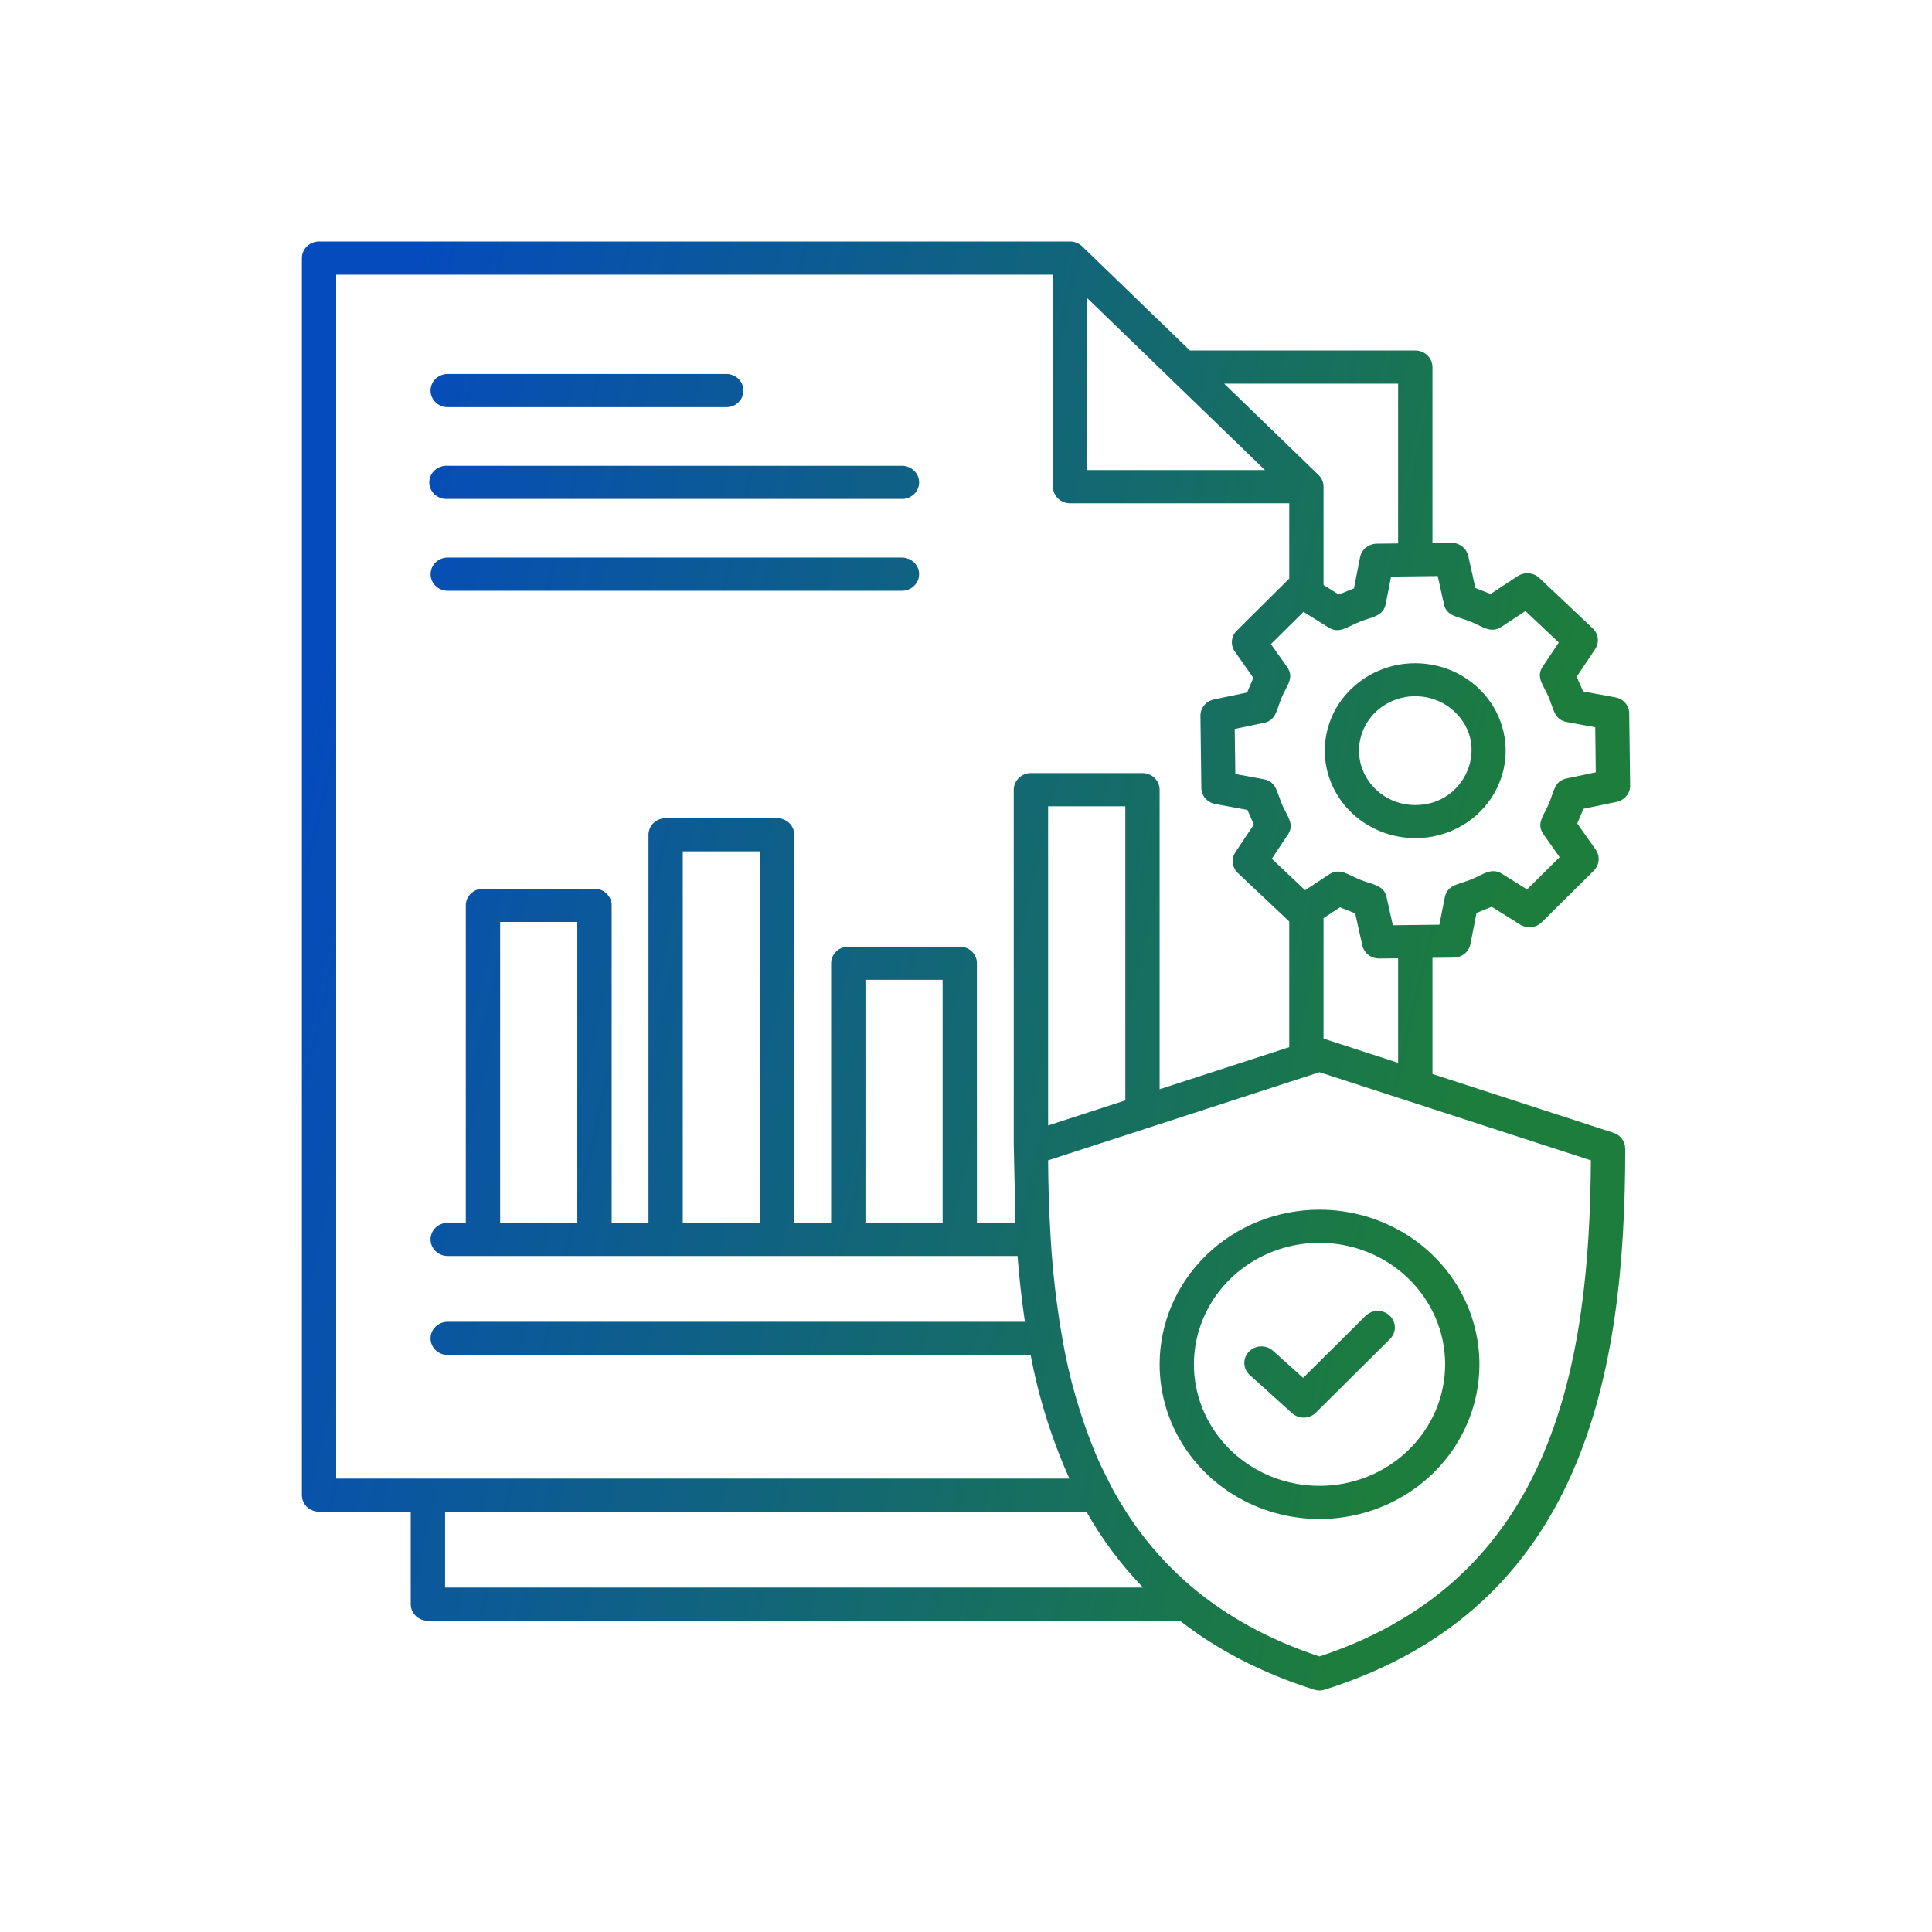 <svg width="32" height="32" viewBox="0 0 32 32" fill="none" xmlns="http://www.w3.org/2000/svg">
<path fill-rule="evenodd" clip-rule="evenodd" d="M23.326 21.175C23.035 20.893 22.665 20.702 22.261 20.624C21.858 20.546 21.439 20.586 21.059 20.739C20.679 20.891 20.354 21.149 20.126 21.48C19.897 21.811 19.775 22.2 19.775 22.598C19.775 22.996 19.897 23.385 20.126 23.716C20.354 24.047 20.679 24.304 21.059 24.457C21.439 24.609 21.858 24.649 22.261 24.571C22.665 24.494 23.035 24.302 23.326 24.02C23.716 23.643 23.936 23.131 23.936 22.598C23.936 22.064 23.716 21.552 23.326 21.175ZM21.855 20.036C22.379 20.036 22.891 20.186 23.327 20.468C23.762 20.749 24.102 21.149 24.302 21.617C24.503 22.085 24.555 22.601 24.453 23.097C24.351 23.594 24.099 24.051 23.728 24.409C23.358 24.767 22.886 25.011 22.372 25.11C21.858 25.209 21.326 25.158 20.842 24.965C20.358 24.771 19.944 24.442 19.653 24.021C19.362 23.6 19.207 23.104 19.207 22.598C19.207 21.918 19.486 21.267 19.983 20.786C20.479 20.306 21.153 20.036 21.855 20.036ZM20.7 22.775C20.645 22.726 20.613 22.657 20.61 22.584C20.607 22.512 20.635 22.441 20.686 22.388C20.737 22.335 20.808 22.303 20.883 22.301C20.958 22.298 21.031 22.324 21.086 22.374L21.584 22.822L22.615 21.798C22.64 21.772 22.671 21.751 22.706 21.736C22.74 21.722 22.777 21.714 22.814 21.713C22.852 21.712 22.889 21.719 22.924 21.732C22.959 21.745 22.991 21.765 23.017 21.791C23.044 21.816 23.066 21.846 23.081 21.88C23.095 21.913 23.103 21.949 23.103 21.985C23.104 22.021 23.096 22.057 23.082 22.091C23.068 22.124 23.047 22.155 23.021 22.18L21.801 23.392C21.75 23.446 21.679 23.477 21.604 23.48C21.528 23.482 21.455 23.456 21.4 23.406L20.7 22.775ZM22.369 11.422C22.541 11.251 22.754 11.124 22.989 11.052C23.224 10.98 23.473 10.966 23.716 11.01C23.958 11.053 24.185 11.154 24.377 11.303C24.57 11.453 24.721 11.645 24.818 11.864C24.915 12.084 24.954 12.323 24.933 12.56C24.911 12.798 24.83 13.026 24.695 13.226C24.56 13.426 24.377 13.59 24.161 13.705C23.945 13.819 23.703 13.881 23.456 13.883V13.882C23.059 13.886 22.677 13.736 22.393 13.468C22.109 13.199 21.947 12.832 21.942 12.448H21.943C21.941 12.258 21.977 12.07 22.05 11.894C22.123 11.718 22.231 11.557 22.369 11.422ZM23.429 11.532C23.307 11.533 23.186 11.558 23.073 11.605C22.96 11.652 22.859 11.72 22.773 11.805C22.688 11.89 22.62 11.991 22.575 12.101C22.53 12.211 22.508 12.329 22.509 12.448H22.51C22.514 12.687 22.616 12.914 22.794 13.08C22.971 13.247 23.209 13.338 23.456 13.334V13.333C24.256 13.333 24.697 12.359 24.092 11.788C24.005 11.705 23.901 11.64 23.787 11.596C23.674 11.552 23.552 11.53 23.43 11.532L23.429 11.532ZM18.008 4.938V7.786H20.952L18.008 4.938ZM7.405 9.785C7.332 9.782 7.262 9.752 7.211 9.701C7.16 9.649 7.132 9.581 7.132 9.51C7.132 9.439 7.16 9.37 7.211 9.319C7.262 9.268 7.332 9.238 7.405 9.235H14.928C14.967 9.234 15.005 9.24 15.04 9.253C15.076 9.266 15.109 9.286 15.136 9.312C15.164 9.337 15.186 9.368 15.201 9.402C15.216 9.436 15.223 9.473 15.223 9.51C15.223 9.547 15.216 9.584 15.201 9.618C15.186 9.652 15.164 9.682 15.136 9.708C15.109 9.734 15.076 9.754 15.04 9.767C15.005 9.78 14.967 9.786 14.928 9.785H7.405ZM7.405 8.264C7.367 8.266 7.329 8.26 7.293 8.247C7.257 8.233 7.225 8.213 7.197 8.188C7.17 8.162 7.148 8.131 7.133 8.097C7.118 8.063 7.11 8.027 7.11 7.99C7.11 7.953 7.118 7.916 7.133 7.882C7.148 7.848 7.17 7.817 7.197 7.792C7.225 7.766 7.257 7.746 7.293 7.733C7.329 7.719 7.367 7.713 7.405 7.715H14.928C14.967 7.713 15.005 7.719 15.04 7.733C15.076 7.746 15.109 7.766 15.136 7.792C15.164 7.817 15.186 7.848 15.201 7.882C15.216 7.916 15.223 7.953 15.223 7.99C15.223 8.027 15.216 8.063 15.201 8.097C15.186 8.131 15.164 8.162 15.136 8.188C15.109 8.213 15.076 8.233 15.04 8.247C15.005 8.26 14.967 8.266 14.928 8.264H7.405ZM7.405 6.744C7.332 6.742 7.262 6.712 7.211 6.66C7.16 6.609 7.131 6.541 7.131 6.469C7.131 6.398 7.16 6.33 7.211 6.278C7.262 6.227 7.332 6.197 7.405 6.194H12.04C12.114 6.197 12.183 6.227 12.234 6.278C12.286 6.33 12.314 6.398 12.314 6.469C12.314 6.541 12.286 6.609 12.234 6.66C12.183 6.712 12.114 6.742 12.04 6.744H7.405ZM23.157 9.001L22.817 9.005C22.75 9.003 22.683 9.024 22.63 9.065C22.576 9.106 22.54 9.164 22.527 9.229L22.426 9.745L22.175 9.847L21.922 9.689V8.061C21.922 8.025 21.915 7.989 21.901 7.956C21.886 7.923 21.865 7.892 21.839 7.867L20.276 6.355H23.157V9.001ZM23.47 9.545L23.041 9.55L22.954 9.991C22.917 10.213 22.73 10.213 22.519 10.299C22.315 10.381 22.183 10.504 22.005 10.393L21.59 10.134L21.051 10.668L21.318 11.047C21.445 11.224 21.312 11.357 21.228 11.554C21.145 11.751 21.142 11.93 20.933 11.973L20.451 12.074L20.461 12.82L20.917 12.904C21.146 12.94 21.146 13.12 21.235 13.325C21.32 13.522 21.447 13.65 21.333 13.822L21.065 14.224L21.617 14.745L22.008 14.487C22.192 14.364 22.329 14.492 22.533 14.573C22.737 14.655 22.922 14.657 22.966 14.86L23.07 15.325L23.841 15.316L23.928 14.875C23.966 14.653 24.152 14.653 24.364 14.568C24.567 14.485 24.7 14.363 24.878 14.473L25.293 14.732L25.832 14.198L25.565 13.819C25.438 13.642 25.57 13.509 25.654 13.312C25.738 13.116 25.74 12.936 25.95 12.893L26.431 12.792L26.422 12.046L25.966 11.962C25.737 11.926 25.737 11.746 25.648 11.541C25.563 11.344 25.436 11.216 25.55 11.044L25.818 10.642L25.266 10.121L24.874 10.379C24.691 10.502 24.554 10.374 24.35 10.293C24.148 10.212 23.961 10.21 23.916 10.007L23.813 9.541L23.47 9.545ZM9.562 20.254V15.27H8.284V20.254H9.562ZM12.588 20.254V14.101H11.309V20.254H12.588ZM15.613 20.254V16.229H14.335V20.254H15.613ZM24.155 18.506L26.35 19.219C26.339 20.893 26.185 22.623 25.558 24.092C24.928 25.568 23.809 26.791 21.855 27.436C20.156 26.875 19.088 25.877 18.424 24.655C18.318 24.44 18.253 24.328 18.152 24.092C17.893 23.468 17.706 22.818 17.593 22.155C17.592 22.133 17.588 22.111 17.582 22.09C17.495 21.576 17.436 21.059 17.404 20.539L17.401 20.483C17.375 20.062 17.363 19.639 17.36 19.219L21.855 17.759L24.155 18.506V18.506ZM17.36 18.641L18.639 18.226V13.355H17.36V18.641ZM17.713 24.49H5.568V4.55H17.44V8.061C17.44 8.134 17.47 8.204 17.523 8.256C17.576 8.307 17.649 8.336 17.724 8.336H21.354V9.584C21.352 9.586 21.349 9.589 21.346 9.591L20.492 10.439C20.443 10.484 20.412 10.544 20.405 10.609C20.398 10.673 20.415 10.739 20.453 10.792L20.759 11.227L20.656 11.47L20.107 11.585V11.585C20.043 11.599 19.985 11.633 19.945 11.682C19.904 11.732 19.882 11.793 19.883 11.857L19.898 13.037C19.895 13.103 19.917 13.167 19.959 13.219C20.002 13.27 20.062 13.305 20.129 13.317L20.662 13.415L20.767 13.658L20.462 14.116C20.427 14.169 20.412 14.232 20.419 14.295C20.427 14.358 20.456 14.416 20.503 14.46L21.354 15.263V17.344L19.207 18.041V13.08C19.207 13.007 19.177 12.937 19.124 12.886C19.07 12.834 18.998 12.805 18.922 12.805H17.076C17 12.805 16.928 12.834 16.875 12.886C16.822 12.937 16.791 13.007 16.791 13.08V18.947L16.819 20.254H16.181V15.954C16.181 15.882 16.151 15.812 16.098 15.76C16.045 15.708 15.973 15.68 15.897 15.68H14.05C13.975 15.68 13.903 15.708 13.849 15.76C13.796 15.812 13.766 15.882 13.766 15.954V20.254H13.156V13.827C13.156 13.754 13.126 13.684 13.073 13.632C13.02 13.581 12.947 13.552 12.872 13.552H11.025C10.95 13.552 10.877 13.581 10.824 13.632C10.771 13.684 10.741 13.754 10.741 13.827V20.254H10.131V14.995C10.131 14.922 10.101 14.852 10.047 14.801C9.994 14.749 9.922 14.72 9.846 14.72H8C7.924 14.72 7.852 14.749 7.799 14.801C7.745 14.852 7.715 14.922 7.715 14.995V20.254H7.405C7.332 20.256 7.262 20.286 7.211 20.337C7.16 20.389 7.131 20.457 7.131 20.528C7.131 20.6 7.16 20.668 7.211 20.719C7.262 20.771 7.332 20.801 7.405 20.803H16.854C16.882 21.169 16.922 21.533 16.976 21.893H7.405C7.332 21.896 7.262 21.926 7.211 21.977C7.16 22.028 7.131 22.097 7.131 22.168C7.131 22.239 7.16 22.308 7.211 22.359C7.262 22.41 7.332 22.44 7.405 22.443H17.071C17.203 23.147 17.418 23.834 17.713 24.49L17.713 24.49ZM18.933 26.295C18.567 25.916 18.252 25.494 17.995 25.039H7.372V26.295H18.933ZM23.725 17.788L26.725 18.763C26.781 18.781 26.83 18.816 26.865 18.863C26.899 18.909 26.918 18.965 26.918 19.023H26.919C26.919 22.747 26.237 26.63 21.943 27.986C21.884 28.005 21.821 28.005 21.763 27.985C20.879 27.704 20.148 27.316 19.545 26.845H7.087C7.012 26.845 6.94 26.816 6.886 26.764C6.833 26.713 6.803 26.643 6.803 26.57V25.039H5.284C5.209 25.039 5.137 25.01 5.083 24.959C5.03 24.907 5 24.837 5 24.764V4.275C5 4.202 5.03 4.132 5.083 4.081C5.137 4.029 5.209 4 5.284 4H17.724C17.762 4 17.799 4.007 17.834 4.022C17.869 4.036 17.901 4.057 17.927 4.083L19.708 5.805H23.441C23.517 5.805 23.589 5.834 23.642 5.886C23.696 5.938 23.726 6.007 23.726 6.08V8.995L24.038 8.991C24.103 8.99 24.167 9.011 24.218 9.051C24.269 9.09 24.305 9.146 24.318 9.208H24.319L24.437 9.739L24.689 9.838L25.138 9.542C25.194 9.506 25.261 9.489 25.328 9.496C25.395 9.503 25.457 9.533 25.504 9.58L26.38 10.407C26.427 10.451 26.456 10.509 26.464 10.572C26.471 10.635 26.456 10.698 26.421 10.751L26.115 11.209L26.221 11.452L26.754 11.55C26.821 11.562 26.881 11.597 26.924 11.648C26.966 11.7 26.988 11.764 26.985 11.83L27 13.01C27.001 13.073 26.979 13.135 26.938 13.184C26.897 13.234 26.84 13.268 26.776 13.281V13.282L26.227 13.396L26.124 13.639L26.43 14.074C26.468 14.128 26.485 14.193 26.477 14.258C26.47 14.323 26.439 14.383 26.391 14.428L25.537 15.275C25.491 15.32 25.431 15.349 25.366 15.356C25.301 15.364 25.235 15.349 25.18 15.315L24.707 15.019L24.456 15.121L24.355 15.637C24.343 15.702 24.306 15.76 24.253 15.801C24.2 15.842 24.133 15.863 24.065 15.861L23.726 15.865V17.788L23.725 17.788ZM21.945 17.21C21.938 17.208 21.93 17.206 21.922 17.204V15.207L22.194 15.028L22.446 15.128L22.564 15.659H22.564C22.578 15.721 22.613 15.776 22.665 15.816C22.716 15.855 22.779 15.876 22.845 15.876L23.157 15.872V17.604L21.945 17.21Z" fill="url(#paint0_linear_3080_165)"/>
<defs>
<linearGradient id="paint0_linear_3080_165" x1="5" y1="4" x2="31.218" y2="10.219" gradientUnits="userSpaceOnUse">
<stop offset="0.07" stop-color="#054BBD"/>
<stop offset="0.822" stop-color="#1D7D3C"/>
</linearGradient>
</defs>
</svg>
